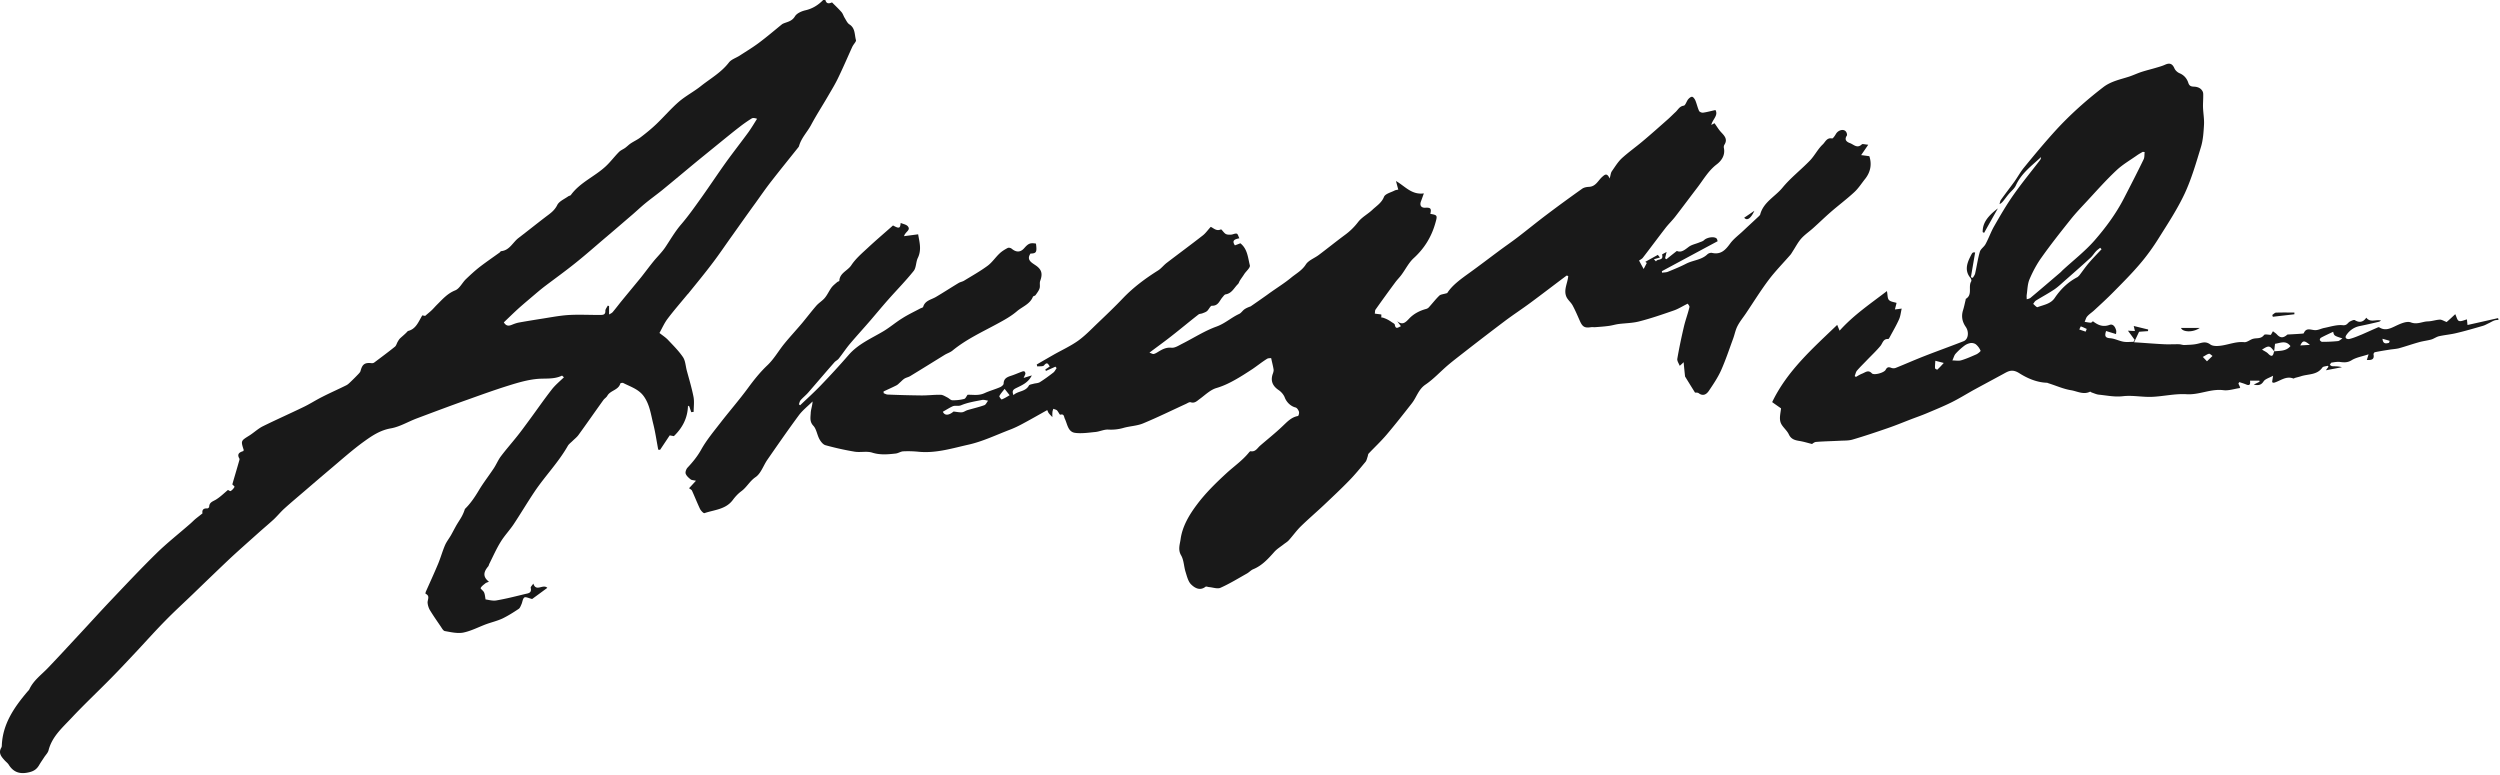 <svg width="894" height="277" fill="none" xmlns="http://www.w3.org/2000/svg"><path d="M714.438 74.518c-1.642 2.934-3.283 5.829-4.925 8.763-.156-.079-.312-.196-.508-.274-.039-2.973 1.407-5.438 5.433-8.489ZM820.472 112.384c-2.58.313-5.159.586-7.7.899-.078-.234-.156-.43-.195-.665.43-.273.86-.782 1.289-.821 2.189-.078 4.417-.039 6.606-.039v.626ZM786.626 117.273c-2.541 1.761-6.215 1.448-6.684 0h6.684ZM623.725 77.843c1.251-.821 2.306-1.565 3.635-2.464-1.29 2.816-2.658 3.677-3.635 2.464ZM306.093 14.356c-.547-1.956-.195-4.264-2.345-5.633-.743-.47-1.173-1.486-1.681-2.308-.43-.665-.625-1.486-1.133-2.073-1.016-1.174-2.15-2.23-3.4-3.481-.743.273-1.915.86-2.384-.861h-.782c-1.759 1.8-3.791 3.09-6.332 3.677-1.368.313-3.087 1.056-3.752 2.151-.977 1.643-2.384 1.917-3.869 2.465-.274.117-.586.235-.821.43-2.696 2.19-5.354 4.46-8.129 6.533-2.228 1.682-4.651 3.13-6.996 4.655-1.29.821-2.97 1.33-3.83 2.464-2.736 3.56-6.605 5.711-10.006 8.41-2.501 1.995-5.393 3.482-7.816 5.555-2.853 2.464-5.316 5.359-8.052 7.98-1.758 1.682-3.673 3.246-5.628 4.733-1.094.86-2.423 1.447-3.595 2.23-.704.469-1.29 1.095-1.994 1.603-.703.509-1.563.822-2.188 1.448-1.642 1.643-3.01 3.52-4.729 5.124-3.948 3.677-9.185 5.75-12.468 10.249-.195.274-.703.313-.977.508-1.368.978-3.244 1.76-3.908 3.09-.978 1.996-2.502 3.013-4.065 4.186-3.283 2.504-6.488 5.085-9.771 7.589-2.071 1.564-3.205 4.46-6.253 4.733-.196.04-.352.352-.548.509-2.345 1.682-4.729 3.325-7.035 5.085-1.758 1.369-3.4 2.895-5.002 4.42-1.329 1.291-2.267 3.403-3.87 4.029-2.814 1.135-4.572 3.247-6.566 5.203-.625.626-1.211 1.33-1.837 1.916-.664.626-1.367 1.174-2.305 1.995-.118-.039-.665-.117-1.017-.195-1.407 2.347-2.266 4.929-5.159 5.594-.82.938-1.798 1.721-2.696 2.542-.391.352-.665.822-.938 1.291-.352.587-.509 1.369-.978 1.76-2.423 1.956-4.963 3.834-7.464 5.711-.235.157-.626.235-.899.196-2.463-.274-3.323.391-3.948 2.777-.117.47-.586.9-.938 1.291a73.311 73.311 0 0 1-2.462 2.465c-.508.469-1.016 1.017-1.603 1.33-2.892 1.447-5.862 2.738-8.754 4.224-2.267 1.135-4.417 2.543-6.723 3.638-4.768 2.308-9.614 4.459-14.382 6.807-1.76.86-3.244 2.307-4.925 3.364-3.01 1.877-3.048 1.838-1.993 5.124.039.078-.078.235-.157.43-1.328.391-2.384 1.017-1.367 2.699.078.118 0 .392-.04.587-.82 2.895-1.68 5.75-2.5 8.606.156.195.859.743.78.9a4.17 4.17 0 0 1-1.367 1.486c-.195.117-.782-.313-.977-.391-1.368 1.134-2.736 2.503-4.339 3.481-1.133.665-2.345.939-2.384 2.582 0 .196-.469.587-.703.548-1.72-.118-1.837.938-1.68 1.76-1.056.86-1.916 1.486-2.697 2.151-.626.548-1.212 1.174-1.876 1.722-3.987 3.481-8.169 6.767-11.921 10.444-5.55 5.437-10.865 11.109-16.22 16.742-3.752 3.951-7.425 8.019-11.138 12.009-3.792 4.068-7.544 8.175-11.374 12.165-2.345 2.465-5.198 4.46-6.683 7.667-.195.392-.586.704-.86 1.057-4.65 5.515-8.637 11.344-8.99 18.893 0 .313-.038.704-.195.939-1.094 1.878-.039 3.168 1.134 4.459.469.548 1.094.978 1.485 1.565 1.837 3.012 4.377 3.56 7.621 2.699 1.525-.391 2.502-1.134 3.283-2.464.587-1.017 1.29-1.995 1.916-2.973.508-.743 1.211-1.448 1.446-2.269 1.211-4.89 4.846-8.058 8.09-11.5 4.612-4.929 9.536-9.545 14.265-14.356 3.205-3.247 6.293-6.572 9.42-9.897 3.322-3.56 6.566-7.198 10.005-10.679 3.166-3.247 6.527-6.298 9.81-9.466 4.377-4.225 8.755-8.45 13.171-12.635 3.361-3.13 6.8-6.142 10.24-9.232 1.837-1.643 3.713-3.208 5.51-4.851 1.33-1.251 2.463-2.659 3.792-3.872 2.462-2.23 5.003-4.342 7.504-6.494 2.775-2.386 5.511-4.733 8.286-7.08 4.299-3.599 8.481-7.393 13.014-10.64 2.775-1.995 5.668-3.872 9.302-4.498 3.166-.548 6.097-2.347 9.185-3.521 6.136-2.308 12.272-4.616 18.447-6.806 4.808-1.721 9.576-3.442 14.461-4.968 3.244-1.017 6.566-1.995 9.888-2.347 3.088-.352 6.254.235 9.224-1.213.039-.039.196.157.704.587-1.525 1.487-3.166 2.817-4.417 4.459-2.931 3.756-5.628 7.707-8.481 11.54-1.211 1.643-2.423 3.325-3.713 4.929-1.954 2.464-4.065 4.85-5.98 7.393-.977 1.33-1.602 2.895-2.54 4.303-1.72 2.582-3.635 5.046-5.237 7.706-1.485 2.503-3.049 4.811-5.042 6.767a14.75 14.75 0 0 1-1.251 2.895c-.625 1.095-1.368 2.151-1.993 3.286-.586 1.056-1.133 2.112-1.72 3.168-.703 1.213-1.602 2.347-2.149 3.599-.938 2.191-1.564 4.498-2.463 6.65-1.407 3.364-2.931 6.689-4.416 10.014-.078.235-.156.665-.078.704 1.798.822.547 2.23.742 3.403.118.939.43 1.878.938 2.66 1.173 1.917 2.463 3.755 3.713 5.594.43.626.899 1.565 1.486 1.682 2.188.391 4.533.939 6.605.548 2.853-.587 5.55-2.034 8.325-3.052 1.876-.664 3.83-1.134 5.628-1.955 2.032-.978 3.947-2.191 5.823-3.443.508-.313.743-1.056 1.016-1.643.391-.821.43-2.034 1.055-2.464.509-.313 1.603.274 2.775.548 1.603-1.174 3.479-2.543 5.433-3.99-1.563-1.526-3.987 1.604-5.003-1.526-.43.665-1.016 1.174-.938 1.526.469 1.956-1.016 1.956-2.11 2.229-3.361.822-6.723 1.682-10.162 2.269-1.368.235-2.853-.235-3.869-.352-.196-1.095-.235-1.877-.547-2.542-.274-.587-1.329-1.291-1.212-1.526.313-.665 1.055-1.174 1.681-1.682.273-.235.625-.313 1.289-.587-2.423-1.877-1.797-3.677-.273-5.476.234-.274.273-.743.469-1.056 1.29-2.582 2.462-5.242 3.986-7.707 1.329-2.19 3.166-4.107 4.612-6.258 2.58-3.873 4.925-7.863 7.504-11.696 3.752-5.594 8.52-10.445 11.882-16.351.39-.704 1.133-1.213 1.719-1.8.704-.704 1.485-1.291 2.072-2.073 3.009-4.146 5.94-8.371 8.95-12.556.391-.548 1.094-.939 1.407-1.526 1.094-1.956 3.986-1.995 4.651-4.381.039-.157.742-.313 1.016-.196 2.658 1.369 5.628 2.23 7.465 4.89 2.071 2.973 2.462 6.493 3.322 9.857.743 3.012 1.173 6.064 1.759 9.115.234 0 .43.039.664.039l3.44-5.164c.39.079 1.055.196 1.485.274 3.087-2.973 4.924-6.493 5.042-10.874l.469.234c.234.704.469 1.409.703 2.074.274-.04.586-.079.86-.118 0-1.76.273-3.599-.039-5.281-.626-3.246-1.603-6.454-2.462-9.662-.391-1.564-.469-3.325-1.29-4.576-1.524-2.269-3.518-4.225-5.394-6.22-.86-.9-1.954-1.604-3.048-2.464.938-1.682 1.719-3.482 2.853-5.007 2.267-3.012 4.729-5.829 7.113-8.723.078-.118.195-.196.274-.274 2.97-3.677 5.979-7.315 8.833-11.11 2.384-3.129 4.572-6.415 6.878-9.622 2.814-3.951 5.589-7.902 8.442-11.814 1.876-2.62 3.713-5.28 5.706-7.823 3.166-4.068 6.41-8.058 9.615-12.087.078-.118.156-.235.195-.352.782-2.895 2.932-5.007 4.3-7.55 1.876-3.52 4.064-6.885 6.058-10.327 1.25-2.151 2.579-4.303 3.634-6.533 1.837-3.794 3.479-7.627 5.003-10.991.547-1.174 1.524-1.995 1.368-2.504Zm-38.497 32.976c-2.58 3.52-5.277 6.963-7.856 10.522-2.97 4.147-5.824 8.45-8.794 12.635-2.384 3.325-4.729 6.69-7.387 9.78-2.188 2.542-3.83 5.437-5.667 8.175-1.211 1.8-2.853 3.364-4.221 5.046-1.524 1.878-2.931 3.794-4.416 5.672-2.306 2.816-4.651 5.633-6.957 8.449-1.055 1.291-2.072 2.66-3.166 3.951-.313.391-.86.626-1.329.9v-3.012c-.156-.039-.312-.117-.469-.157-.312.626-.86 1.252-.86 1.839.079 1.408-.82 1.486-1.719 1.486-3.87.039-7.7-.195-11.569.039-3.439.235-6.84.939-10.279 1.448-2.423.391-4.846.782-7.231 1.212-.898.157-1.758.47-2.618.822-1.055.43-1.993.587-2.892-.861 1.719-1.643 3.439-3.325 5.237-4.968 2.15-1.916 4.377-3.755 6.566-5.632.938-.783 1.876-1.565 2.853-2.308 3.674-2.778 7.426-5.477 11.022-8.371 3.673-2.934 7.152-6.024 10.748-9.076 3.244-2.738 6.448-5.515 9.692-8.293 1.486-1.29 2.932-2.66 4.456-3.911 1.954-1.604 4.025-3.09 6.019-4.694 4.26-3.482 8.442-7.002 12.702-10.523l9.38-7.628c1.798-1.447 3.557-2.894 5.393-4.303a51.825 51.825 0 0 1 4.495-3.168c.469-.313 1.134-.235 1.993.078-1.055 1.682-2.032 3.325-3.126 4.85Z" fill="#191919"/><path d="M668.476 55.86a125.097 125.097 0 0 0-2.931-.392c.938-1.369 1.641-2.386 2.54-3.716-1.211-.078-2.032-.391-2.306-.117-1.68 1.603-2.931 0-4.26-.47-1.094-.391-2.11-1.173-1.094-2.66.195-.313-.039-1.134-.352-1.486-.86-1.056-2.775-.47-3.557.9-.351.625-1.055 1.642-1.368 1.603-1.876-.43-2.462 1.33-3.322 2.113-1.758 1.643-2.892 3.99-4.572 5.75-3.205 3.325-6.918 6.18-9.81 9.7-2.658 3.248-6.879 5.204-8.013 9.663-.039.156-.234.313-.351.47-1.915 1.799-3.831 3.559-5.746 5.358-1.563 1.487-3.4 2.817-4.651 4.538-1.68 2.308-3.322 4.029-6.448 3.325-.508-.117-1.251.117-1.642.47-2.11 2.072-5.12 2.112-7.582 3.363-2.111 1.096-4.338 1.995-6.527 2.895-.664.274-1.407.235-2.15.352 0-.196-.039-.352-.039-.548 6.605-3.56 13.211-7.119 19.933-10.718-.117-.313-.156-.743-.391-.978-.899-.821-3.439-.39-4.455.587-.43.43-1.095.587-1.681.822-1.29.547-2.736.782-3.83 1.603-1.446 1.096-2.697 2.152-4.221 1.448a325.289 325.289 0 0 0-3.752 2.973l-.469-.352c.156-.587.273-1.174.547-2.27-.782.47-1.642.822-1.603.979.587 2.347-1.719 1.33-2.188 2.425-.235-.274-.508-.508-.743-.782.704-.196 1.446-.43 2.15-.626-.235-.313-.508-.626-.743-.939-1.485.821-3.009 1.643-4.494 2.504.195.117.351.234.547.39-.352.626-.665 1.291-1.134 2.152-.742-1.33-1.172-2.151-1.641-3.012.43-.313 1.016-.587 1.329-.978 2.696-3.481 5.315-7.041 8.012-10.522 1.094-1.448 2.423-2.7 3.556-4.147 2.658-3.442 5.277-6.963 7.934-10.444 2.189-2.856 3.948-6.024 6.918-8.293 1.759-1.33 3.127-3.325 2.58-5.907-.078-.352 0-.821.195-1.134 1.212-1.917.078-3.13-1.133-4.42-.899-.94-1.564-2.113-2.423-3.286.039 0-.391.235-1.134.626.469-2.034 2.58-3.403 1.485-5.32-1.641.352-3.009.743-4.416.939-.469.078-1.29-.274-1.446-.626-.547-1.213-.821-2.543-1.329-3.755-.235-.509-.704-1.213-1.134-1.291-.429-.079-1.094.47-1.446.9-.586.743-.977 2.19-1.563 2.268-1.563.235-2.032 1.447-2.931 2.269-.938.86-1.837 1.8-2.775 2.62-3.01 2.66-5.98 5.32-9.068 7.902-2.462 2.074-5.08 3.912-7.425 6.064-1.407 1.33-2.424 3.05-3.557 4.655-.352.547-.391 1.29-.743 2.542-.938-2.151-1.758-1.369-2.579-.665-1.524 1.291-2.306 3.482-4.729 3.638-.86.04-1.837.196-2.502.665a534.035 534.035 0 0 0-13.054 9.545c-3.361 2.542-6.605 5.202-9.927 7.745-2.345 1.8-4.768 3.442-7.113 5.203-3.322 2.464-6.644 5.007-10.005 7.432-3.205 2.308-6.41 4.576-8.169 7.393-1.329.43-2.345.43-2.853.939-1.329 1.291-2.462 2.777-3.713 4.146-.234.274-.586.47-.938.587-2.384.626-4.534 1.76-6.175 3.52-1.29 1.369-2.345 2.387-4.221.861.43.587.86 1.134 1.329 1.799-.977.431-1.876 1.291-2.189-.547-.078-.352-.703-.626-1.094-.9-.508-.352-.977-.665-1.525-.939-.508-.274-1.055-.469-1.602-.665-.156-.039-.352-.039-.586-.039v-1.095c-.782-.118-1.524-.196-2.345-.313.117-.626.039-1.135.273-1.447a547.508 547.508 0 0 1 6.996-9.662c.704-.978 1.603-1.839 2.306-2.817 1.446-1.956 2.58-4.303 4.338-5.906 3.909-3.56 6.449-7.785 7.817-12.792.704-2.503.626-2.62-1.876-3.051.469-1.878.117-2.308-1.798-2.19-1.446.078-2.071-.822-1.563-2.23.352-.9.664-1.839 1.055-2.895-4.416.587-6.722-2.582-9.966-4.42.274 1.056.508 1.956.821 3.051-.469.117-1.016.156-1.407.391-1.329.665-3.283 1.135-3.713 2.23-.86 2.151-2.658 3.207-4.143 4.616-1.602 1.525-3.752 2.62-5.081 4.342a22.778 22.778 0 0 1-4.807 4.694c-3.166 2.347-6.215 4.811-9.341 7.158-1.524 1.135-3.635 1.878-4.573 3.364-1.368 2.152-3.478 3.247-5.276 4.734-2.228 1.838-4.729 3.403-7.113 5.085-.743.508-1.447 1.056-2.189 1.564-1.72 1.213-3.439 2.426-5.159 3.599-.782.274-1.564.587-2.228 1.056-.664.47-1.172 1.33-1.876 1.643-2.814 1.291-5.042 3.403-8.051 4.499-4.26 1.525-8.169 4.068-12.272 6.141-1.251.626-2.619 1.565-3.87 1.447-1.954-.195-3.322.587-4.807 1.487-.508.313-1.016.626-1.563.743-.352.078-.782-.235-1.525-.469 2.854-2.152 5.316-3.912 7.7-5.79 3.322-2.581 6.527-5.28 9.849-7.862.352-.274.899-.235 1.329-.391.586-.235 1.25-.431 1.719-.822.665-.587 1.212-1.956 1.759-1.917 2.267.079 2.697-1.799 3.752-3.012.352-.391.704-.977 1.134-1.056 2.267-.352 3.048-2.386 4.416-3.677.313-.313.43-.821.665-1.212.508-.822 1.094-1.565 1.602-2.386.703-1.057 2.189-2.27 1.993-3.09-.703-2.739-.821-5.868-3.4-7.902-.586.234-1.29.508-1.954.743-1.251-1.878.078-2.19 1.602-2.543-.352-.665-.547-1.565-.938-1.643-.625-.156-1.329.313-2.032.352-.665.04-1.446.04-1.954-.274-.665-.39-1.446-1.72-1.681-1.603-1.641.782-2.697-.548-3.635-.9-1.055 1.134-1.797 2.23-2.775 3.012-4.299 3.364-8.676 6.572-13.014 9.897-1.056.821-1.916 1.956-3.01 2.66-4.494 2.816-8.716 5.945-12.428 9.779-3.049 3.208-6.254 6.259-9.459 9.31-2.188 2.112-4.338 4.342-6.8 6.102-2.619 1.839-5.55 3.208-8.364 4.772a1344.274 1344.274 0 0 0-6.371 3.677c.078.235.118.47.196.704.82-.117 2.032.079 2.423-.391 1.133-1.369 1.446-.469 2.032.391-.586.431-1.094.744-1.602 1.096.078.156.156.313.234.508l3.401-1.525c.156.156.273.352.43.508-.391.548-.665 1.174-1.134 1.565-1.563 1.213-3.205 2.425-4.885 3.481-.665.392-1.564.352-2.345.587-.548.157-1.368.235-1.564.626-1.25 2.269-3.869 1.838-5.511 3.403-.586-1.486-.156-1.956.938-2.503 2.072-1.017 4.339-1.917 5.629-4.538-1.056.313-1.798.548-2.932.9.313-.743.547-1.096.626-1.487.039-.273-.118-.665-.313-.821-.195-.117-.586-.078-.86.039-1.29.469-2.579 1.056-3.908 1.486-1.446.47-2.658.978-2.697 2.817 0 .43-.664.978-1.133 1.213-1.837.821-3.909 1.369-5.589 2.151-2.267 1.056-4.182.548-6.176.626-.39.508-.703 1.369-1.211 1.486a15.376 15.376 0 0 1-4.221.47c-.586 0-1.134-.665-1.759-.978-.782-.391-1.641-.978-2.462-.978-2.345-.039-4.729.274-7.074.235a400.83 400.83 0 0 1-11.804-.313c-.508 0-.977-.313-1.446-.47-.039-.195-.039-.391-.078-.626 1.524-.743 3.088-1.408 4.612-2.19.469-.235.821-.626 1.212-.978.547-.47 1.055-1.056 1.68-1.448.626-.391 1.446-.508 2.111-.938 4.064-2.465 8.129-5.007 12.194-7.511.938-.587 2.032-.9 2.853-1.565 4.846-3.989 10.474-6.571 15.946-9.544 2.462-1.33 4.964-2.699 7.074-4.499 1.954-1.682 4.69-2.542 5.745-5.202.118-.274.743-.313.938-.587.548-.782 1.173-1.565 1.446-2.425.274-.822-.078-1.878.235-2.699.977-2.66.469-4.186-1.915-5.711-1.407-.94-3.01-1.917-1.563-4.03 2.11-.039 2.345-.508 1.954-3.56-1.994-.351-2.697-.077-4.143 1.566-1.368 1.603-2.892 1.642-4.573.234-.313-.273-1.055-.43-1.407-.234-1.055.547-2.071 1.173-2.931 1.995-1.485 1.408-2.658 3.207-4.26 4.38-2.658 1.956-5.589 3.6-8.403 5.321-.587.352-1.329.469-1.876.782-2.736 1.643-5.433 3.403-8.208 5.046-1.68.978-3.869 1.252-4.534 3.521-.078.273-.625.391-.977.547-2.188 1.174-4.455 2.23-6.527 3.56-2.345 1.447-4.455 3.286-6.839 4.694-4.299 2.543-8.911 4.498-12.312 8.41a284.931 284.931 0 0 1-9.849 10.757c-2.384 2.504-5.002 4.851-7.504 7.237-.156-.117-.273-.235-.43-.352.196-.508.274-1.095.626-1.486.821-.939 1.837-1.722 2.657-2.66 3.127-3.599 6.215-7.237 9.381-10.836.429-.508 1.094-.782 1.524-1.291 1.407-1.76 2.618-3.638 4.064-5.359 2.424-2.855 4.964-5.633 7.426-8.488 2.111-2.465 4.182-4.968 6.332-7.393 3.009-3.404 6.214-6.65 9.028-10.17.938-1.174.782-3.208 1.485-4.656 1.446-2.973.548-5.79.118-8.45-1.759.236-3.244.431-5.042.666.43-1.643 2.579-2.151 1.29-3.599-.548-.587-1.603-.743-2.502-1.134-.156 2.034-.586 2.073-2.736.9-3.087 2.738-6.136 5.32-9.067 8.058-2.071 1.916-4.299 3.833-5.823 6.141-1.29 1.995-4.182 2.777-4.3 5.594 0 .156-.547.274-.781.469-.704.626-1.485 1.213-2.033 1.956-.859 1.174-1.446 2.543-2.345 3.638-.86 1.056-2.149 1.799-3.048 2.816-1.759 2.034-3.4 4.186-5.12 6.259-2.111 2.504-4.338 4.89-6.41 7.432-1.993 2.465-3.596 5.32-5.862 7.511-2.658 2.503-4.886 5.281-7.035 8.214-3.127 4.264-6.645 8.293-9.889 12.479-2.423 3.129-5.002 6.219-6.917 9.662-1.368 2.425-3.01 4.42-4.847 6.376-.469.508-.86 1.565-.664 2.151.273.783 1.055 1.487 1.759 2.034.351.313 1.016.274 1.915.509-1.016 1.095-1.72 1.878-2.463 2.66.43.352.899.548 1.056.9.977 2.151 1.837 4.342 2.853 6.493.312.626 1.25 1.643 1.602 1.526 3.518-1.213 7.582-1.291 10.123-4.694.86-1.174 1.915-2.308 3.087-3.169 1.916-1.408 2.971-3.599 5.042-5.007 1.915-1.291 2.775-4.068 4.182-6.141 3.713-5.359 7.426-10.718 11.295-15.96 1.368-1.839 3.283-3.325 4.925-4.968-.078 1.604-.625 2.895-.665 4.225-.078 1.486-.429 3.012.938 4.459 1.134 1.213 1.329 3.247 2.189 4.811.469.861 1.29 1.917 2.15 2.152 3.4.939 6.878 1.721 10.396 2.308 2.071.352 4.377-.274 6.332.352 2.853.9 5.628.626 8.442.313.898-.118 1.758-.743 2.657-.783a37.569 37.569 0 0 1 5.55.157c6.136.587 11.96-1.252 17.744-2.543 5.081-1.134 9.927-3.481 14.852-5.359 1.641-.626 3.244-1.408 4.807-2.269 2.853-1.525 5.628-3.129 8.52-4.733.274.548.352.861.547 1.096.391.508.86.938 1.29 1.408 0-.626-.039-1.252.039-1.878.039-.391.196-.743.313-1.095.43.195.977.274 1.29.547.469.47.977 1.643 1.172 1.565 1.446-.391 1.29.704 1.642 1.447.938 1.917 1.094 4.695 3.674 5.047 2.345.313 4.846-.079 7.269-.313 1.524-.157 3.088-.939 4.573-.861a15.9 15.9 0 0 0 5.433-.587c2.305-.665 4.807-.704 6.996-1.603 5.198-2.152 10.279-4.655 15.398-7.002.509-.235 1.173-.705 1.603-.587 1.524.508 2.306-.47 3.361-1.213 1.915-1.408 3.752-3.247 5.941-3.872 2.54-.744 4.807-1.878 7.074-3.169 1.993-1.134 3.908-2.386 5.823-3.638 1.72-1.173 3.362-2.503 5.12-3.599.508-.352 1.329-.234 1.525-.273.312 1.525.664 2.777.859 4.029.079.469-.078.978-.234 1.447-.938 2.503-.196 4.42 1.993 5.907.938.626 1.837 1.643 2.228 2.66.625 1.682 2.11 3.168 3.869 3.598.508.118 1.016.9 1.212 1.487.156.469-.117 1.525-.352 1.565-2.423.43-3.908 2.151-5.589 3.716-2.54 2.425-5.315 4.616-7.973 6.923-.977.861-1.641 2.269-3.361 1.956-.156-.039-.43.235-.586.431-2.306 2.855-5.316 4.928-8.013 7.393-3.791 3.481-7.504 7.119-10.552 11.187-2.775 3.677-5.276 7.824-5.902 12.518-.234 1.721-1.016 3.677.196 5.711.977 1.682.977 3.912 1.563 5.828.508 1.604.938 3.56 2.071 4.616 1.212 1.174 3.088 2.347 5.081.782.235-.195.86.079 1.29.118 1.407.117 3.01.743 4.104.235 3.244-1.448 6.292-3.325 9.419-5.086.782-.43 1.407-1.173 2.228-1.525 3.165-1.291 5.354-3.716 7.582-6.22.938-1.056 2.189-1.799 3.283-2.66.625-.508 1.368-.9 1.915-1.525 1.485-1.643 2.736-3.443 4.299-4.968 2.736-2.66 5.628-5.125 8.403-7.746 2.971-2.816 5.941-5.593 8.794-8.527 2.111-2.152 4.026-4.499 5.941-6.806.391-.509.508-1.252.742-1.878.118-.352.118-.822.352-1.056 2.111-2.23 4.377-4.342 6.371-6.689 3.126-3.677 6.097-7.472 9.067-11.266 1.72-2.191 2.345-5.007 4.925-6.728 2.931-1.995 5.393-4.733 8.129-7.041 2.15-1.8 4.377-3.482 6.566-5.203a1164.41 1164.41 0 0 1 13.679-10.483c2.971-2.23 6.097-4.264 9.107-6.494 4.338-3.207 8.598-6.493 12.897-9.7.157-.118.548.156.626.156-.235 2.621-1.759 4.968-.626 7.471.508 1.095 1.603 1.917 2.189 3.012.977 1.799 1.759 3.677 2.58 5.516.977 2.19 1.719 2.62 4.064 2.268.43-.078.899.04 1.368 0 1.681-.117 3.361-.234 5.042-.469 1.133-.156 2.228-.509 3.4-.665 2.462-.313 5.003-.313 7.387-.939 4.143-1.056 8.208-2.464 12.272-3.872 1.642-.548 3.127-1.526 5.042-2.465.117.196.743.822.625 1.252-.547 2.308-1.407 4.577-1.954 6.885-.899 3.833-1.719 7.706-2.384 11.578-.117.783.547 1.682.86 2.504.469-.391.86-.743 1.407-1.291.195 2.19.391 4.068.508 5.124a765.23 765.23 0 0 0 3.557 5.75c.156.04.899-.078 1.289.196 1.564 1.213 2.814.43 3.635-.782 1.563-2.308 3.166-4.694 4.338-7.237 1.681-3.755 2.971-7.667 4.378-11.5.547-1.487.821-3.091 1.563-4.499.821-1.604 2.032-3.051 3.049-4.577 2.657-3.95 5.198-8.058 8.051-11.852 2.384-3.169 5.237-6.063 7.856-9.075.312-.391.547-.822.82-1.252.978-1.487 1.798-3.13 2.971-4.46 1.25-1.408 2.814-2.464 4.221-3.715 2.11-1.878 4.143-3.873 6.253-5.712 2.814-2.464 5.824-4.694 8.56-7.236 1.524-1.409 2.657-3.247 3.986-4.89 1.954-2.582 2.228-5.32 1.368-7.94Zm-316.46 89.03c-1.954.704-4.025 1.173-6.019 1.76-.664.196-1.289.704-1.954.783-.86.078-1.719-.118-3.048-.274-1.759 1.486-3.205 1.486-3.831.078 1.173-.665 2.267-1.369 3.44-1.917.977-.469 1.993.078 3.166-.43 2.345-.978 4.924-1.369 7.465-1.878.664-.117 1.407.157 2.11.274-.469.548-.782 1.408-1.329 1.604Zm6.175-2.034c-.117.039-.938-1.017-.82-1.213.43-.86 1.133-1.604 1.876-2.581.82 1.017 1.172 1.486 1.798 2.268-.978.587-1.876 1.135-2.854 1.526ZM893.324 113.753c-3.635.821-7.231 1.643-10.944 2.464-.078-.821-.156-1.408-.195-1.995-1.016.235-2.072.822-2.853.548-.626-.196-.86-1.448-1.329-2.426-1.134 1.057-2.267 2.113-3.088 2.817-1.094-.43-1.798-.9-2.462-.861-1.407.079-2.814.587-4.221.626-2.032.039-3.83 1.252-6.136.352-1.485-.547-3.791.509-5.511 1.33-1.954.939-3.713 1.761-5.784.431-.157-.118-.508.039-.743.156-1.798.782-3.596 1.604-5.393 2.386-1.447.587-2.853 1.213-4.378 1.604-.899.235-1.993-.196-1.251-1.33 1.095-1.643 2.697-2.816 4.73-3.247 2.345-.469 4.69-1.017 6.996-1.564.195-.04.39-.235.703-.431-1.876-.469-3.869.861-5.276-1.017-1.095 1.643-2.501 1.878-4.065.9-.352-.235-1.211.196-1.759.469-.859.431-1.016 1.487-2.579 1.33-2.15-.234-4.456.548-6.644.978-1.017.196-1.994.743-3.049.783-1.524.078-3.322-1.174-4.26 1.095-.039.117-.352.117-.547.156-1.485.118-2.971.196-4.456.274-.351.039-.781-.039-.977.157-1.407 1.212-2.462 1.134-3.635-.157-.39-.43-.938-.743-1.407-1.134-.273.469-.508.899-.742 1.291-.86 0-2.15-.352-2.462.078-1.095 1.447-2.541.978-3.87 1.33-1.094.274-2.188 1.33-3.205 1.212-2.735-.273-5.198.744-7.816 1.174-1.407.235-3.283.391-4.299-.352-1.798-1.33-3.166-.509-4.808-.196-1.446.313-2.931.313-4.377.392-.625.039-1.29-.235-1.915-.274-1.759-.039-3.557.078-5.316 0-3.478-.157-6.917-.47-10.865-.704.586-1.213 1.173-2.426 1.798-3.756.977-.078 2.111-.156 3.205-.234 0-.196.039-.392.039-.587-1.681-.391-3.361-.822-5.159-1.252.156.587.274 1.174.43 1.8-.977-.04-1.798-.079-2.501-.118a603.56 603.56 0 0 1 2.384 3.247c-.118.235-.274.469-.391.743-1.212 0-2.423.157-3.557-.039-1.602-.274-3.166-1.134-4.768-1.252-1.954-.117-1.993-.939-1.485-2.581 1.251.391 2.423.743 3.556 1.095.04-.43.157-.9.04-1.33-.313-1.213-1.095-2.425-2.345-1.956-2.345.861-4.104.117-5.941-1.291-.274.157-.508.509-.782.509-.742-.039-1.485-.196-2.189-.313.313-.665.469-1.448.938-1.956.704-.822 1.681-1.408 2.463-2.152 2.384-2.19 4.768-4.381 7.035-6.689 3.244-3.285 6.527-6.571 9.497-10.092 2.462-2.895 4.69-6.024 6.683-9.231 3.244-5.164 6.605-10.288 9.185-15.804 2.462-5.32 4.104-11.07 5.823-16.703.743-2.503.899-5.203 1.056-7.823.117-2.074-.274-4.147-.352-6.22-.039-1.37.078-2.7.078-4.068 0-.548.039-1.135-.195-1.604-.626-1.29-1.876-1.721-3.205-1.76-1.055-.04-1.603-.313-1.954-1.409-.508-1.525-1.525-2.738-3.166-3.403-.704-.313-1.446-.978-1.759-1.682-.703-1.643-1.641-2.112-3.322-1.369-1.094.509-2.306.822-3.478 1.174-1.603.47-3.205.86-4.808 1.369-1.602.508-3.126 1.252-4.69 1.76-3.165 1.017-6.448 1.643-9.223 3.794-6.097 4.695-11.804 9.78-17.002 15.452-3.908 4.303-7.621 8.762-11.295 13.26-1.29 1.565-2.267 3.404-3.478 5.086-1.564 2.151-3.205 4.263-4.769 6.454-.312.43-.351 1.017-.508 1.526.704-.313 1.095-.822 1.486-1.291.625-.783 1.211-1.604 1.876-2.386.859-1.017 1.993-1.878 2.501-3.052 1.954-4.302 5.667-7.001 8.989-10.092-.039.47-.156.86-.43 1.174-3.126 4.068-6.41 8.058-9.38 12.283-2.54 3.598-4.768 7.432-6.957 11.265-1.172 2.034-1.954 4.342-3.087 6.415-.547 1.017-1.759 1.722-2.033 2.739-.742 2.542-1.094 5.163-1.68 7.745-.118.547-.547 1.056-.821 1.565-.235-.079-.469-.118-.704-.196.509-2.973 1.017-5.907 1.525-8.88-.977-.078-.938-.078-1.876 1.8-1.212 2.503-1.798 4.968.234 7.354.235.274.391.9.235 1.173-1.173 1.917.586 4.773-1.915 6.259-.079.039-.039.235-.079.391-.312 1.252-.547 2.504-.938 3.716-.664 2.152-.273 4.108.978 5.907 1.25 1.799.938 4.459-.743 5.124-4.69 1.839-9.419 3.521-14.109 5.359-3.401 1.33-6.762 2.817-10.162 4.186a2.256 2.256 0 0 1-1.602 0c-.977-.391-1.525-.274-2.033.704-.547 1.056-4.182 2.034-4.924 1.252-1.29-1.369-2.306-.352-3.401.078-.82.313-1.563.782-2.305 1.213-.157-.118-.274-.235-.43-.313.273-.665.39-1.448.82-1.956 1.212-1.408 2.58-2.699 3.87-4.068 1.524-1.565 3.087-3.051 4.494-4.733.821-.978.977-2.621 2.814-2.504.196 0 .469-.548.665-.9 1.094-2.034 2.267-4.029 3.205-6.141.508-1.134.625-2.425.938-3.833-1.173.156-1.759.234-2.424.312.196-.821.391-1.447.587-2.347-.938-.313-2.15-.391-2.736-1.056-.547-.626-.43-1.799-.704-3.168-5.862 4.498-11.92 8.566-16.923 14.16-.313-.743-.547-1.33-.86-2.073-8.794 8.449-17.861 16.39-23.254 27.617.977.704 1.993 1.408 3.165 2.229-.117 1.487-.664 3.325-.195 4.89.469 1.604 2.228 2.816 2.97 4.381.86 1.878 2.345 2.152 4.026 2.425 1.329.235 2.618.626 4.299 1.057.117-.079.743-.665 1.407-.744 2.892-.234 5.824-.273 8.716-.43 1.485-.078 3.009 0 4.416-.43 4.26-1.252 8.442-2.66 12.624-4.108 2.853-.977 5.667-2.151 8.52-3.246 1.759-.665 3.557-1.291 5.316-2.034 2.97-1.252 5.94-2.465 8.794-3.873 2.696-1.33 5.276-2.934 7.933-4.42 3.518-1.917 7.036-3.795 10.553-5.711 1.876-1.017 3.205-1.956 5.784-.352 2.814 1.799 6.254 3.325 9.889 3.442.234 0 .469.156.742.235 2.619.821 5.198 1.995 7.856 2.425 2.228.352 4.455 1.721 6.84.548.156-.079.429.234.703.313.821.273 1.642.665 2.462.743 2.853.274 5.628.899 8.638.547 3.361-.391 6.839.352 10.24.235 4.182-.156 8.403-1.213 12.546-.939 4.533.274 8.598-2.034 13.132-1.447 1.837.235 3.83-.469 5.745-.743.078 0 .156-.157.234-.235-.195-.469-.43-.939-.625-1.408.117-.157.195-.352.313-.509.82.274 1.641.509 2.384.822 1.329.586 1.641 0 1.446-1.33h3.361c0 .117.039.274.039.391-.625.313-1.211.587-2.071 1.017 1.641.352 2.618.235 3.517-1.134.586-.9 1.993-1.252 3.401-2.035a166.158 166.158 0 0 0-.352 2.308c.312.118.508.235.664.196 2.267-.626 4.26-2.543 6.918-1.526.195.079.469-.195.703-.234.704-.196 1.408-.352 2.111-.587 2.619-.822 5.706-.391 7.582-3.09.313-.431 1.251-.431 1.915-.626.039 0 .157.156.274.313-.274.391-.547.782-.938 1.291 2.11-.392 3.908-.744 5.745-1.096-1.172-.352-2.306-.313-3.439-.352-.313 0-.586-.313-.899-.469.195-.274.391-.782.625-.822 1.016-.156 2.033-.352 3.01-.234 1.485.195 2.736.274 4.182-.626 1.641-1.017 3.713-1.33 6.058-2.112-.352 1.095-.469 1.525-.626 2.034 1.564.078 2.775-.079 2.384-2.034-.039-.235.274-.705.469-.744 1.681-.352 3.401-.626 5.12-.899 1.173-.196 2.345-.235 3.479-.509 2.384-.665 4.729-1.486 7.113-2.151 1.485-.431 3.009-.587 4.456-.978.938-.274 1.797-.939 2.735-1.174 2.072-.469 4.182-.626 6.254-1.134 3.165-.743 6.331-1.682 9.458-2.582.703-.196 1.368-.587 2.032-.9.704-.313 1.329-.743 2.072-1.017.469-.195 1.016-.156 1.524-.234-.078-.235-.117-.431-.156-.626Zm-200.538 18.424c-.078.078-.821-.313-.821-.509-.039-.782.039-1.564.117-2.66 1.173.313 1.837.47 3.01.783-.899.978-1.564 1.721-2.306 2.386Zm13.992-5.476c-1.798.782-3.596 1.603-5.472 2.151-.938.274-2.032.039-3.127.039.469-1.056.665-1.878 1.134-2.386.938-1.056 2.032-2.034 3.166-2.895a5.142 5.142 0 0 1 2.227-.939c.626-.078 1.446.118 1.915.509a5.949 5.949 0 0 1 1.642 2.269c.039.156-.899.978-1.485 1.252Zm17.978-19.676c0-.548-.078-1.057 0-1.604.274-1.878.274-3.873 1.016-5.594 1.134-2.66 2.541-5.32 4.221-7.667 3.322-4.694 6.879-9.192 10.475-13.691 1.837-2.308 3.908-4.46 5.94-6.65 3.401-3.677 6.723-7.432 10.397-10.875 2.227-2.112 4.963-3.677 7.504-5.476.625-.43 1.289-.782 1.954-1.173.234.039.43.039.664.078-.117.86 0 1.838-.351 2.582-2.267 4.694-4.651 9.31-7.035 13.925-2.854 5.555-6.566 10.562-10.631 15.217-3.361 3.794-7.426 6.963-11.178 10.405-.391.352-.704.743-1.094 1.056-3.44 2.934-6.84 5.868-10.318 8.762-.43.47-1.056.548-1.564.705Zm18.096-7.902c-3.361 1.76-5.98 4.303-8.09 7.432-1.447 2.152-3.987 2.465-6.137 3.286-.312.117-1.055-.743-1.563-1.174.313-.391.547-.899.977-1.173 2.189-1.369 4.495-2.582 6.644-4.029 1.525-1.056 2.854-2.386 4.261-3.599 2.892-2.543 5.784-5.085 8.637-7.706.743-.665 1.251-1.565 1.954-2.308.43-.47.977-.821 1.485-1.252.157.157.313.352.508.509-1.485 1.604-3.048 3.168-4.455 4.811-1.251 1.448-2.345 3.051-3.518 4.577-.273.235-.469.508-.703.626Zm2.97 19.48c-.742-.274-1.524-.508-2.267-.782.196-.391.508-1.134.548-1.095.742.234 1.407.586 2.11.899-.117.352-.274.665-.391.978Zm43.383 10.601a12.385 12.385 0 0 0-.664-.704c-.196-.196-.352-.391-.509-.548l-.156-.156-.156-.157.821-.469c.429-.274.898-.548 1.367-.665.352-.078.86.508 1.29.782-.586.548-1.133 1.096-1.993 1.917Zm24.036-3.56v.039l-.039-.039c-.273 1.369-.625 2.347-2.11.822-.547-.587-1.368-.9-2.189-1.448.313-.195.586-.352.821-.508 1.211-.704 1.798-.782 2.54-.039.274.274.587.665.977 1.173-.039 0-.039 0 0 0 .118-.899.196-1.838.313-2.699 1.954-.274 3.869-1.369 5.511.822-1.524 1.877-3.791 1.643-5.824 1.877Zm9.341-2.112c.899-1.839 1.407-1.878 3.44-.196-1.329.079-2.228.118-3.44.196Zm13.523-1.565a55.073 55.073 0 0 1-5.706.274c-.273 0-.703-.352-.821-.626-.078-.234.157-.743.43-.86 1.368-.744 2.775-1.369 4.338-2.113.313 1.409.313 1.409 3.323 2.387-.665.391-1.095.86-1.564.938Zm18.213.626c-1.055.274-2.149.548-2.345-1.447.86.235 1.72.469 2.58.743l-.235.704Z" fill="#191919"/></svg>